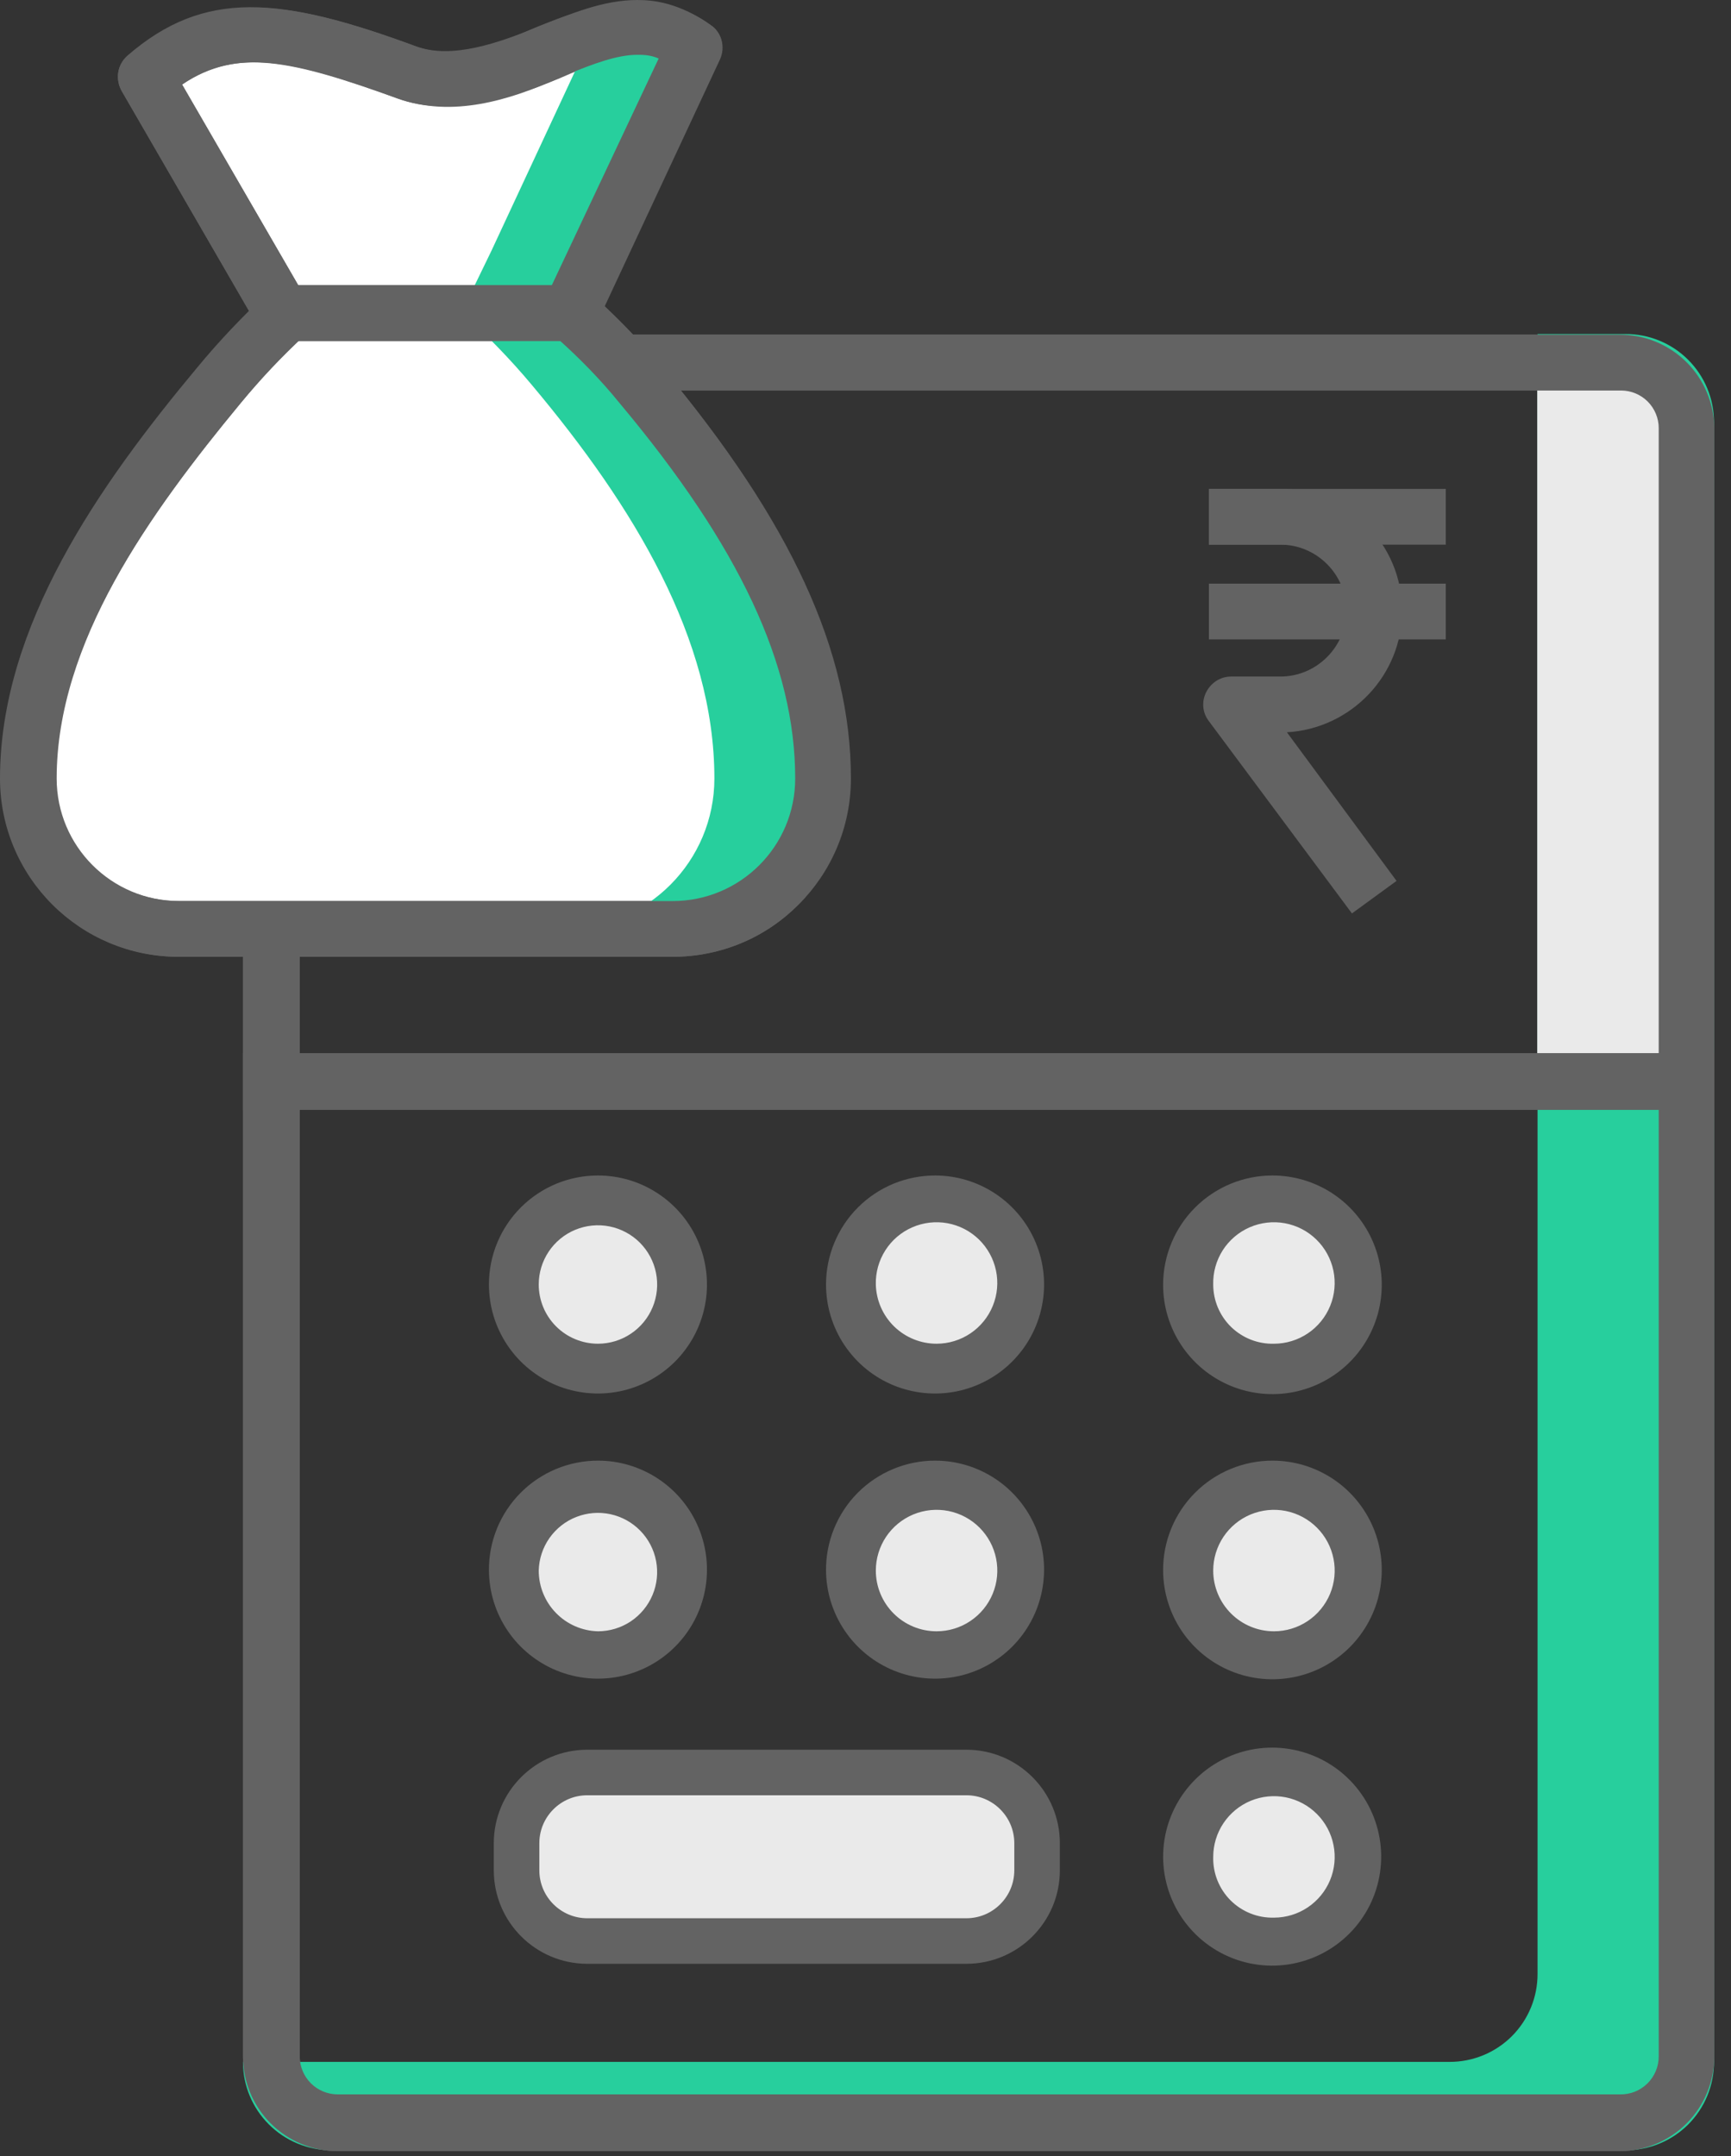 <svg xmlns="http://www.w3.org/2000/svg" width="57" height="71" viewBox="0 0 57 71" fill="none"><rect x="0" y="0" width="57" height="71" fill="#333333" stroke="none"/><path fill-rule="evenodd" clip-rule="evenodd" d="M11.12 11.02H53.34C54.16 11.02 54.946 11.344 55.529 11.92C56.111 12.497 56.442 13.28 56.45 14.1V67.72C56.45 68.546 56.123 69.338 55.54 69.923C54.957 70.507 54.166 70.837 53.34 70.84H11.12C10.293 70.84 9.499 70.511 8.914 69.926C8.329 69.341 8 68.547 8 67.72V14.1C8.011 13.28 8.344 12.496 8.928 11.92C9.512 11.343 10.299 11.02 11.12 11.02ZM54.62 14.1C54.62 13.771 54.489 13.456 54.257 13.223C54.024 12.991 53.709 12.86 53.38 12.86H11.12C10.956 12.859 10.794 12.89 10.642 12.951C10.491 13.013 10.353 13.104 10.237 13.22C10.12 13.335 10.028 13.472 9.965 13.623C9.902 13.774 9.87 13.936 9.87 14.1V67.72C9.87 68.052 10.002 68.37 10.236 68.604C10.47 68.838 10.789 68.97 11.12 68.97H53.34C53.507 68.974 53.672 68.945 53.828 68.884C53.983 68.823 54.124 68.731 54.243 68.615C54.363 68.498 54.457 68.359 54.522 68.205C54.587 68.052 54.62 67.887 54.62 67.72V14.1Z" fill="#636363"></path><path d="M56.44 13.9V67.9C56.441 68.282 56.367 68.662 56.221 69.015C56.075 69.369 55.861 69.69 55.591 69.961C55.32 70.231 54.999 70.445 54.645 70.591C54.291 70.737 53.913 70.811 53.53 70.81H10.9C10.13 70.807 9.392 70.5 8.849 69.954C8.305 69.409 8 68.67 8 67.9H47.73C48.111 67.901 48.489 67.827 48.841 67.682C49.194 67.537 49.514 67.323 49.784 67.054C50.053 66.784 50.267 66.464 50.412 66.111C50.557 65.759 50.631 65.381 50.63 65V11H53.53C53.912 10.999 54.29 11.073 54.643 11.218C54.996 11.363 55.317 11.576 55.587 11.846C55.857 12.115 56.072 12.435 56.218 12.788C56.365 13.14 56.44 13.518 56.44 13.9Z" fill="#27CF9D"></path><path d="M55.36 13.1V35.5H50.62V11.64H53.93C54.12 11.64 54.309 11.678 54.484 11.752C54.66 11.825 54.819 11.934 54.952 12.069C55.085 12.206 55.19 12.367 55.26 12.544C55.33 12.721 55.364 12.91 55.36 13.1Z" fill="#EAEAEA"></path><path d="M56.45 34.68H8V36.55H56.45V34.68Z" fill="#636363"></path><path fill-rule="evenodd" clip-rule="evenodd" d="M11.12 11.02H53.34C54.16 11.02 54.946 11.344 55.529 11.92C56.111 12.497 56.442 13.28 56.45 14.1V67.72C56.45 68.546 56.123 69.338 55.54 69.923C54.957 70.507 54.166 70.837 53.34 70.84H11.12C10.293 70.84 9.499 70.511 8.914 69.926C8.329 69.341 8 68.547 8 67.72V14.1C8.011 13.28 8.344 12.496 8.928 11.92C9.512 11.343 10.299 11.02 11.12 11.02ZM54.62 14.1C54.62 13.771 54.489 13.456 54.257 13.223C54.024 12.991 53.709 12.86 53.38 12.86H11.12C10.956 12.859 10.794 12.89 10.642 12.951C10.491 13.013 10.353 13.104 10.237 13.22C10.12 13.335 10.028 13.472 9.965 13.623C9.902 13.774 9.87 13.936 9.87 14.1V67.72C9.87 68.052 10.002 68.37 10.236 68.604C10.47 68.838 10.789 68.97 11.12 68.97H53.34C53.507 68.974 53.672 68.945 53.828 68.884C53.983 68.823 54.124 68.731 54.243 68.615C54.363 68.498 54.457 68.359 54.522 68.205C54.587 68.052 54.62 67.887 54.62 67.72V14.1Z" fill="#636363"></path><path d="M41.9 45.07C43.43 45.07 44.67 43.83 44.67 42.3C44.67 40.77 43.43 39.53 41.9 39.53C40.37 39.53 39.13 40.77 39.13 42.3C39.13 43.83 40.37 45.07 41.9 45.07Z" fill="#EAEAEA"></path><path fill-rule="evenodd" clip-rule="evenodd" d="M38.3 42.3C38.298 43.012 38.507 43.709 38.902 44.303C39.296 44.896 39.858 45.359 40.515 45.633C41.173 45.907 41.897 45.98 42.596 45.842C43.295 45.704 43.937 45.362 44.442 44.859C44.946 44.356 45.29 43.715 45.43 43.016C45.57 42.317 45.499 41.593 45.227 40.935C44.955 40.276 44.493 39.713 43.901 39.317C43.309 38.921 42.612 38.71 41.9 38.71C40.947 38.71 40.033 39.088 39.358 39.761C38.683 40.434 38.303 41.347 38.3 42.3ZM39.95 42.3C39.94 41.902 40.049 41.511 40.262 41.175C40.476 40.84 40.785 40.576 41.149 40.417C41.514 40.258 41.917 40.211 42.308 40.282C42.7 40.354 43.061 40.54 43.345 40.818C43.63 41.096 43.826 41.452 43.907 41.841C43.988 42.23 43.952 42.635 43.802 43.003C43.652 43.372 43.396 43.687 43.066 43.909C42.736 44.131 42.347 44.25 41.95 44.25C41.69 44.257 41.431 44.211 41.188 44.116C40.946 44.021 40.725 43.879 40.538 43.697C40.352 43.515 40.204 43.298 40.103 43.058C40.002 42.818 39.95 42.56 39.95 42.3Z" fill="#636363"></path><path d="M19.69 45.07C21.22 45.07 22.46 43.83 22.46 42.3C22.46 40.77 21.22 39.53 19.69 39.53C18.16 39.53 16.92 40.77 16.92 42.3C16.92 43.83 18.16 45.07 19.69 45.07Z" fill="#EAEAEA"></path><path fill-rule="evenodd" clip-rule="evenodd" d="M16.1 42.3C16.1 43.01 16.31 43.704 16.705 44.294C17.099 44.885 17.66 45.345 18.316 45.617C18.972 45.888 19.694 45.959 20.39 45.821C21.086 45.682 21.726 45.34 22.228 44.839C22.73 44.336 23.072 43.697 23.211 43C23.349 42.304 23.278 41.582 23.006 40.926C22.735 40.27 22.274 39.709 21.684 39.315C21.094 38.92 20.4 38.71 19.69 38.71C19.218 38.71 18.751 38.803 18.316 38.983C17.88 39.164 17.485 39.428 17.151 39.761C16.818 40.095 16.553 40.491 16.373 40.926C16.192 41.362 16.1 41.828 16.1 42.3ZM17.74 42.3C17.74 41.914 17.854 41.537 18.068 41.217C18.282 40.896 18.587 40.646 18.943 40.498C19.3 40.351 19.692 40.312 20.07 40.387C20.448 40.463 20.796 40.648 21.069 40.921C21.341 41.194 21.527 41.541 21.602 41.919C21.677 42.298 21.639 42.69 21.491 43.046C21.344 43.403 21.094 43.707 20.773 43.921C20.452 44.136 20.075 44.25 19.69 44.25C19.172 44.25 18.676 44.044 18.311 43.679C17.945 43.313 17.74 42.817 17.74 42.3Z" fill="#636363"></path><path d="M30.79 45.07C32.319 45.07 33.559 43.83 33.559 42.3C33.559 40.77 32.319 39.53 30.79 39.53C29.26 39.53 28.02 40.77 28.02 42.3C28.02 43.83 29.26 45.07 30.79 45.07Z" fill="#EAEAEA"></path><path fill-rule="evenodd" clip-rule="evenodd" d="M27.2 42.3C27.2 43.01 27.411 43.704 27.805 44.294C28.2 44.885 28.76 45.345 29.416 45.617C30.072 45.888 30.794 45.959 31.491 45.821C32.187 45.682 32.827 45.34 33.329 44.839C33.831 44.336 34.173 43.697 34.311 43C34.45 42.304 34.379 41.582 34.107 40.926C33.835 40.27 33.375 39.709 32.785 39.315C32.194 38.92 31.5 38.71 30.79 38.71C30.319 38.71 29.852 38.803 29.416 38.983C28.981 39.164 28.585 39.428 28.252 39.761C27.918 40.095 27.654 40.491 27.474 40.926C27.293 41.362 27.2 41.828 27.2 42.3ZM28.84 42.3C28.83 41.902 28.939 41.511 29.153 41.175C29.366 40.84 29.675 40.576 30.04 40.417C30.404 40.258 30.808 40.211 31.199 40.282C31.59 40.354 31.951 40.54 32.236 40.818C32.52 41.096 32.716 41.452 32.797 41.841C32.879 42.23 32.842 42.635 32.692 43.003C32.542 43.372 32.286 43.687 31.956 43.909C31.627 44.131 31.238 44.25 30.84 44.25C30.318 44.25 29.817 44.046 29.443 43.682C29.07 43.318 28.853 42.822 28.84 42.3Z" fill="#636363"></path><path d="M41.9 54.49C43.43 54.49 44.67 53.25 44.67 51.72C44.67 50.19 43.43 48.95 41.9 48.95C40.37 48.95 39.13 50.19 39.13 51.72C39.13 53.25 40.37 54.49 41.9 54.49Z" fill="#EAEAEA"></path><path fill-rule="evenodd" clip-rule="evenodd" d="M38.3 51.72C38.304 52.431 38.518 53.125 38.916 53.715C39.314 54.304 39.878 54.762 40.536 55.032C41.194 55.301 41.917 55.37 42.614 55.228C43.311 55.087 43.951 54.743 44.452 54.239C44.954 53.734 45.295 53.093 45.432 52.395C45.569 51.697 45.497 50.974 45.224 50.318C44.951 49.661 44.489 49.1 43.898 48.705C43.306 48.311 42.611 48.1 41.9 48.1C41.425 48.1 40.956 48.194 40.518 48.376C40.08 48.558 39.682 48.825 39.347 49.162C39.013 49.498 38.748 49.897 38.568 50.336C38.388 50.775 38.297 51.246 38.3 51.72ZM39.95 51.72C39.95 51.325 40.067 50.938 40.287 50.609C40.507 50.28 40.819 50.024 41.184 49.872C41.55 49.721 41.952 49.681 42.34 49.758C42.728 49.836 43.084 50.026 43.364 50.306C43.644 50.586 43.834 50.942 43.911 51.33C43.989 51.718 43.949 52.12 43.798 52.486C43.646 52.851 43.39 53.163 43.061 53.383C42.732 53.603 42.345 53.72 41.95 53.72C41.419 53.72 40.911 53.509 40.536 53.134C40.161 52.759 39.95 52.251 39.95 51.72Z" fill="#636363"></path><path d="M19.69 54.49C21.22 54.49 22.46 53.25 22.46 51.72C22.46 50.19 21.22 48.95 19.69 48.95C18.16 48.95 16.92 50.19 16.92 51.72C16.92 53.25 18.16 54.49 19.69 54.49Z" fill="#EAEAEA"></path><path fill-rule="evenodd" clip-rule="evenodd" d="M16.1 51.72C16.106 52.429 16.321 53.12 16.719 53.706C17.117 54.293 17.68 54.748 18.337 55.015C18.993 55.282 19.714 55.349 20.408 55.207C21.103 55.066 21.74 54.721 22.239 54.218C22.738 53.715 23.077 53.075 23.213 52.38C23.349 51.684 23.276 50.964 23.003 50.309C22.731 49.655 22.271 49.096 21.681 48.703C21.091 48.31 20.398 48.1 19.69 48.1C19.216 48.1 18.747 48.194 18.309 48.376C17.871 48.559 17.474 48.826 17.141 49.162C16.807 49.499 16.543 49.898 16.364 50.337C16.186 50.776 16.096 51.246 16.1 51.72ZM17.74 51.72C17.75 51.337 17.872 50.965 18.092 50.651C18.313 50.337 18.62 50.094 18.977 49.955C19.335 49.815 19.725 49.783 20.1 49.864C20.475 49.945 20.818 50.134 21.085 50.409C21.353 50.683 21.534 51.031 21.605 51.408C21.676 51.785 21.635 52.174 21.486 52.527C21.337 52.881 21.087 53.182 20.768 53.395C20.448 53.607 20.073 53.72 19.69 53.72C19.168 53.707 18.672 53.491 18.308 53.117C17.943 52.743 17.74 52.242 17.74 51.72Z" fill="#636363"></path><path d="M30.79 54.49C32.319 54.49 33.559 53.25 33.559 51.72C33.559 50.19 32.319 48.95 30.79 48.95C29.26 48.95 28.02 50.19 28.02 51.72C28.02 53.25 29.26 54.49 30.79 54.49Z" fill="#EAEAEA"></path><path fill-rule="evenodd" clip-rule="evenodd" d="M27.2 51.72C27.206 52.429 27.422 53.12 27.82 53.706C28.218 54.293 28.781 54.748 29.437 55.015C30.094 55.282 30.814 55.349 31.509 55.207C32.203 55.066 32.84 54.721 33.339 54.218C33.838 53.715 34.177 53.075 34.313 52.38C34.45 51.684 34.377 50.964 34.104 50.309C33.831 49.655 33.371 49.096 32.782 48.703C32.192 48.31 31.499 48.1 30.79 48.1C30.316 48.1 29.847 48.194 29.41 48.376C28.972 48.559 28.575 48.826 28.241 49.162C27.907 49.499 27.644 49.898 27.465 50.337C27.286 50.776 27.196 51.246 27.2 51.72ZM28.84 51.72C28.84 51.325 28.958 50.938 29.177 50.609C29.397 50.28 29.709 50.024 30.075 49.872C30.44 49.721 30.843 49.681 31.23 49.758C31.619 49.836 31.975 50.026 32.255 50.306C32.534 50.586 32.725 50.942 32.802 51.33C32.879 51.718 32.84 52.12 32.688 52.486C32.537 52.851 32.28 53.163 31.951 53.383C31.623 53.603 31.236 53.72 30.84 53.72C30.31 53.72 29.801 53.509 29.426 53.134C29.051 52.759 28.84 52.251 28.84 51.72Z" fill="#636363"></path><path d="M41.9 63.91C43.43 63.91 44.67 62.67 44.67 61.14C44.67 59.61 43.43 58.37 41.9 58.37C40.37 58.37 39.13 59.61 39.13 61.14C39.13 62.67 40.37 63.91 41.9 63.91Z" fill="#EAEAEA"></path><path fill-rule="evenodd" clip-rule="evenodd" d="M38.37 60.44C38.219 61.196 38.316 61.979 38.645 62.676C38.974 63.372 39.519 63.944 40.198 64.307C40.877 64.67 41.656 64.805 42.417 64.692C43.179 64.579 43.885 64.224 44.429 63.679C44.974 63.135 45.329 62.43 45.442 61.668C45.555 60.906 45.42 60.128 45.057 59.449C44.694 58.769 44.122 58.225 43.425 57.895C42.729 57.566 41.945 57.47 41.19 57.62C40.494 57.76 39.855 58.102 39.354 58.604C38.852 59.106 38.51 59.745 38.37 60.44ZM39.95 61.15C39.95 60.755 40.067 60.368 40.287 60.039C40.507 59.71 40.819 59.454 41.184 59.302C41.55 59.151 41.952 59.111 42.34 59.188C42.728 59.266 43.084 59.456 43.364 59.736C43.644 60.016 43.834 60.372 43.911 60.76C43.989 61.148 43.949 61.55 43.798 61.916C43.646 62.281 43.39 62.593 43.061 62.813C42.732 63.033 42.345 63.15 41.95 63.15C41.685 63.157 41.422 63.11 41.176 63.012C40.931 62.914 40.708 62.767 40.52 62.58C40.333 62.392 40.186 62.169 40.088 61.923C39.99 61.678 39.943 61.415 39.95 61.15Z" fill="#636363"></path><path d="M31.82 58.37H19.34C18.053 58.37 17.01 59.413 17.01 60.7V61.59C17.01 62.877 18.053 63.92 19.34 63.92H31.82C33.107 63.92 34.15 62.877 34.15 61.59V60.7C34.15 59.413 33.107 58.37 31.82 58.37Z" fill="#EAEAEA" stroke="#636363" stroke-width="1.5" stroke-miterlimit="10"></path><path d="M47.608 16.1H39.808V17.936H47.608V16.1Z" fill="#636363"></path><path d="M47.608 19.22H39.808V21.056H47.608V19.22Z" fill="#636363"></path><path d="M44.518 30.08L39.807 23.748C39.593 23.472 39.563 23.105 39.716 22.799C39.869 22.494 40.175 22.279 40.542 22.279H42.163C43.356 22.279 44.335 21.3 44.335 20.108C44.335 18.915 43.356 17.936 42.163 17.936H39.807V16.1H42.163C44.365 16.1 46.17 17.905 46.17 20.108C46.17 22.249 44.488 23.992 42.377 24.115L45.987 29.009L44.518 30.08Z" fill="#636363"></path><path d="M27.103 25.635C27.103 28.357 24.901 30.59 22.148 30.59H5.874C3.151 30.59 0.918 28.357 0.918 25.635C0.918 21.046 3.885 16.672 7.189 12.695C9.269 10.156 11.472 8.596 12.114 8.137H15.968C16.611 8.596 18.966 10.156 21.077 12.695C24.411 16.672 27.103 21.046 27.103 25.635Z" fill="white"></path><path d="M22.147 31.508H5.873C2.631 31.508 0 28.877 0 25.635C0 20.618 3.273 15.968 6.485 12.114C7.923 10.37 9.636 8.779 11.594 7.403C11.777 7.28 11.961 7.219 12.144 7.219H15.999C16.182 7.219 16.366 7.28 16.519 7.372C17.345 7.953 19.7 9.544 21.811 12.114C24.472 15.326 27.99 20.22 27.99 25.635C27.99 27.195 27.378 28.663 26.277 29.795C25.206 30.896 23.707 31.508 22.147 31.508ZM12.45 9.055C10.737 10.309 9.208 11.716 7.923 13.276C4.925 16.916 1.835 21.199 1.835 25.635C1.835 27.868 3.64 29.672 5.873 29.672H22.147C23.218 29.672 24.227 29.244 24.992 28.48C25.757 27.715 26.155 26.705 26.155 25.635C26.155 21.964 24.319 18.018 20.373 13.276C18.568 11.074 16.549 9.636 15.693 9.055H12.45Z" fill="#636363"></path><path d="M4.803 2.539C5.935 1.56 7.036 1.132 8.351 1.132C9.758 1.132 11.318 1.591 13.399 2.386C13.827 2.539 14.286 2.631 14.775 2.631C15.938 2.631 17.039 2.172 18.079 1.744C19.088 1.315 20.067 0.918 20.985 0.918C21.444 0.918 22.086 1.01 22.882 1.56L18.782 10.339H9.269L4.803 2.539Z" fill="white"></path><path d="M18.783 11.227H9.3C8.963 11.227 8.657 11.043 8.505 10.768L4.008 2.998C3.794 2.631 3.855 2.141 4.191 1.866C6.791 -0.398 9.392 -0.061 13.705 1.53C14.898 1.958 16.427 1.407 17.712 0.887C18.783 0.459 19.854 0 20.985 0C21.536 0 22.362 0.092 23.402 0.826C23.769 1.071 23.892 1.56 23.708 1.958L19.609 10.737C19.456 11.012 19.119 11.227 18.783 11.227ZM9.82 9.391H18.202L21.689 1.927C21.414 1.835 21.169 1.805 20.985 1.805C20.221 1.805 19.364 2.172 18.446 2.57C16.978 3.181 14.837 3.885 13.093 3.243C9.759 2.019 7.862 1.53 5.996 2.784L9.82 9.391Z" fill="#636363"></path><path d="M27.103 25.635C27.103 28.357 24.9 30.59 22.147 30.59H18.568C21.321 30.59 23.524 28.357 23.524 25.635C23.524 21.046 20.862 16.672 17.528 12.695C16.763 11.777 15.968 10.982 15.234 10.309H15.203V10.278L16.182 8.259L19.302 1.56C19.18 1.468 19.088 1.407 18.966 1.377C19.639 1.101 20.342 0.887 20.985 0.887C21.444 0.887 22.086 0.979 22.881 1.56L18.782 10.278C19.516 10.951 20.342 11.747 21.107 12.695C24.441 16.672 27.103 21.046 27.103 25.635Z" fill="#27CF9D"></path><path d="M22.147 31.508H5.904C2.661 31.508 0.03 28.877 0.03 25.635C0.03 20.587 3.303 15.968 6.515 12.114C7.219 11.257 8.014 10.431 8.81 9.636C8.993 9.483 9.207 9.391 9.452 9.391H18.599C18.874 9.33 19.18 9.391 19.394 9.606C20.128 10.278 20.985 11.104 21.811 12.114C26.032 17.161 28.02 21.444 28.02 25.635C28.02 28.877 25.39 31.508 22.147 31.508ZM9.819 11.227C9.146 11.869 8.504 12.573 7.923 13.276C4.925 16.886 1.866 21.169 1.866 25.635C1.866 27.868 3.671 29.673 5.904 29.673H22.147C24.38 29.673 26.185 27.868 26.185 25.635C26.185 21.903 24.35 17.987 20.403 13.276C19.761 12.481 19.057 11.777 18.446 11.227H9.819Z" fill="#636363"></path><path d="M18.783 11.227H9.3C8.963 11.227 8.657 11.043 8.505 10.768L4.008 2.998C3.794 2.6 3.855 2.141 4.191 1.836C6.73 -0.367 9.239 -0.122 13.705 1.53C14.959 1.988 16.274 1.499 17.681 0.887L17.988 0.765C19.762 0.061 21.689 -0.428 23.402 0.826C23.769 1.071 23.892 1.56 23.677 1.958L19.609 10.615C19.486 10.951 19.15 11.227 18.783 11.227ZM9.82 9.391H18.171L21.689 1.927C21.414 1.805 21.169 1.805 20.985 1.805C20.312 1.805 19.517 2.111 18.691 2.447L18.416 2.57C16.764 3.304 14.898 3.885 13.093 3.243C9.606 1.988 7.77 1.56 5.996 2.784L9.82 9.391Z" fill="#636363"></path></svg>